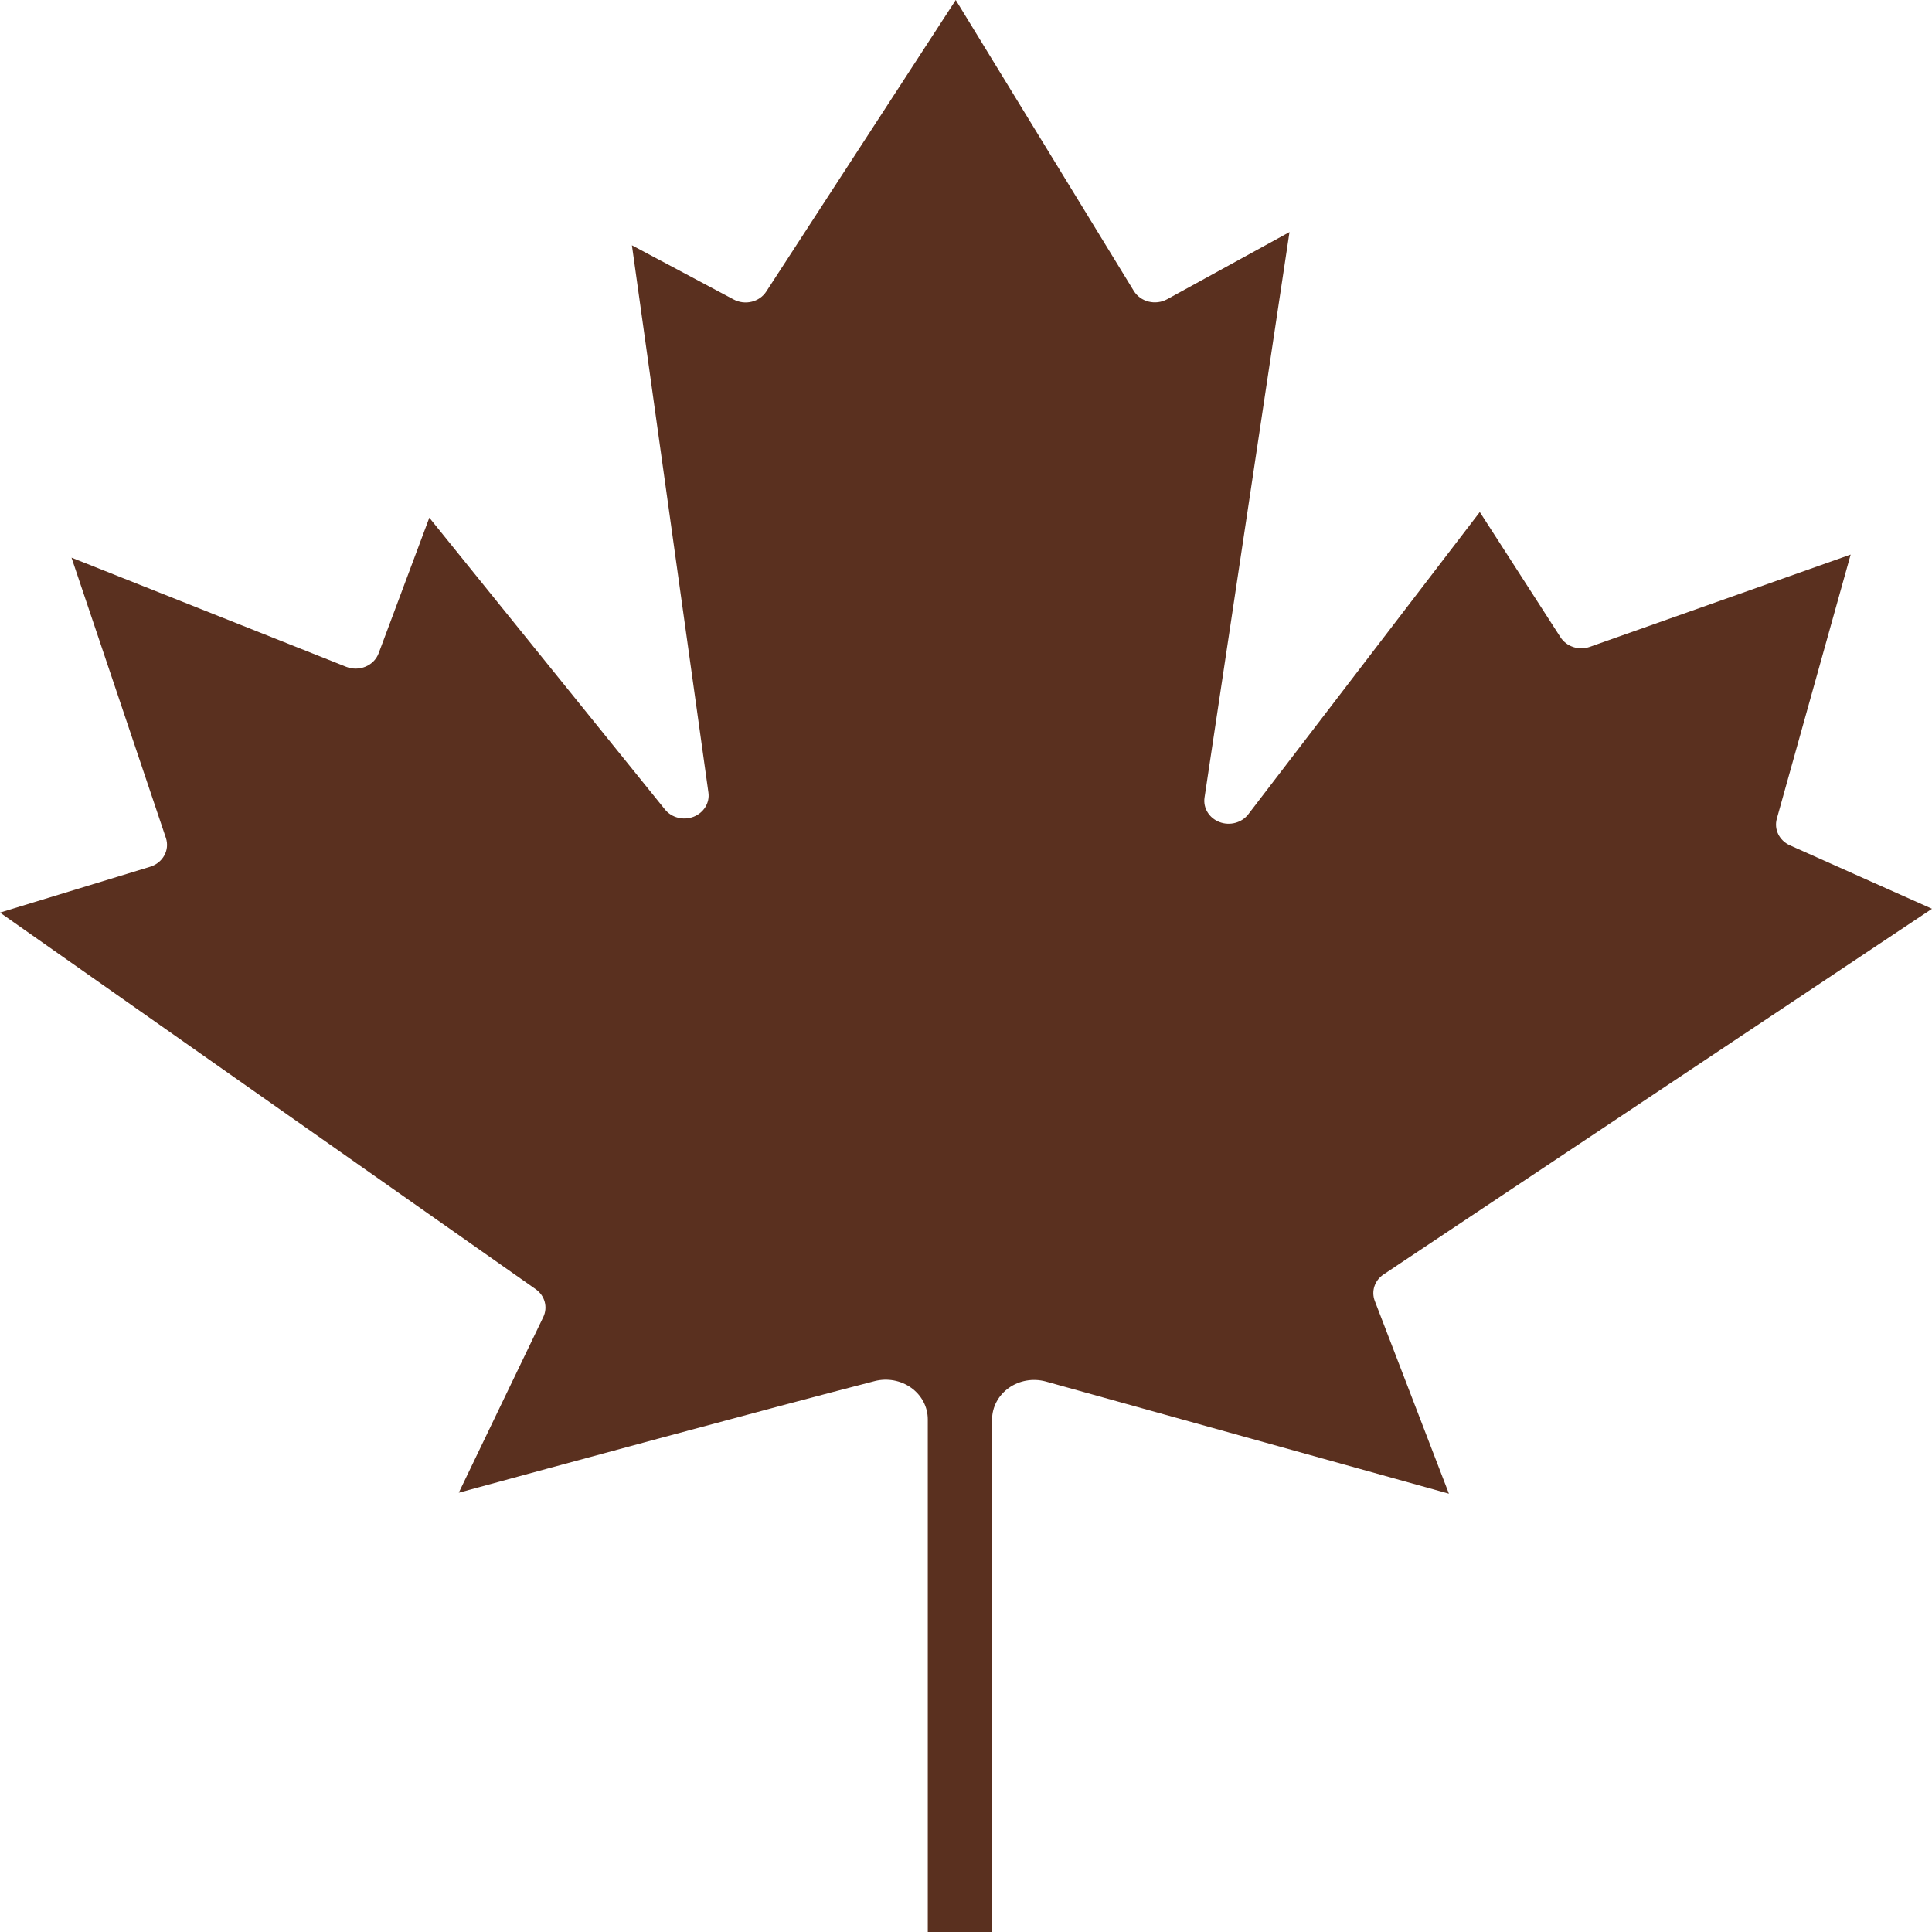 <svg xmlns:xlink="http://www.w3.org/1999/xlink" xmlns="http://www.w3.org/2000/svg" version="1.1" viewBox="0 0 50 50" height="50px" width="50px">
    <title>Path</title>
    <g fill-rule="evenodd" fill="none" stroke-width="1" stroke="none" id="Page-1">
        <path fill-rule="nonzero" fill="#5A301F" id="Path" d="M3.888,22.431 L0,23.618 L13.864,33.364 C14.1,33.531 14.182,33.829 14.061,34.083 L11.873,38.631 C14.212,37.994 19.829,36.468 22.636,35.743 C22.963,35.659 23.313,35.723 23.583,35.917 C23.853,36.111 24.011,36.412 24.011,36.732 L24.011,50 L25.675,50 L25.675,36.738 C25.675,36.416 25.835,36.114 26.107,35.92 C26.379,35.726 26.732,35.664 27.06,35.752 L37.498,38.656 L35.579,33.667 C35.483,33.416 35.576,33.136 35.807,32.982 L35.807,32.982 L50,23.519 L46.323,21.877 C46.049,21.754 45.907,21.465 45.984,21.189 L47.895,14.352 L41.146,16.74 C40.863,16.841 40.543,16.737 40.386,16.493 L38.297,13.251 L32.307,21.072 C32.138,21.293 31.83,21.377 31.562,21.275 C31.293,21.173 31.133,20.912 31.173,20.642 L33.372,6.006 L30.204,7.745 C30.06,7.824 29.887,7.846 29.725,7.805 C29.564,7.765 29.426,7.665 29.342,7.528 L24.735,0 L19.832,7.543 C19.656,7.817 19.281,7.908 18.986,7.75 L16.354,6.348 L18.334,20.512 C18.371,20.779 18.213,21.035 17.949,21.138 C17.685,21.24 17.381,21.162 17.208,20.948 L11.111,13.398 L9.799,16.908 C9.741,17.062 9.618,17.187 9.46,17.253 C9.301,17.319 9.12,17.321 8.96,17.257 L1.851,14.432 L4.294,21.688 C4.397,21.998 4.217,22.329 3.888,22.431 Z"></path>
    </g>
</svg>